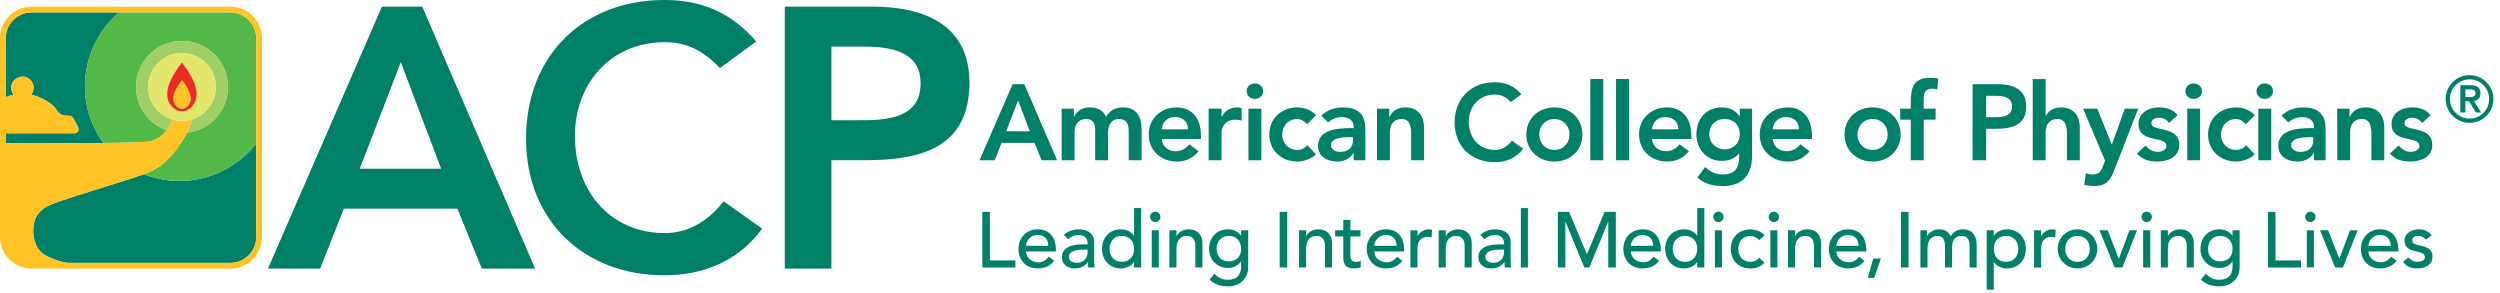 <svg width="316" height="37" viewBox="0 0 316 37" fill="none" xmlns="http://www.w3.org/2000/svg">
<path d="M127.995 10.642H129.475L133.618 20.258H131.662L130.765 18.057H126.596L125.727 20.258H123.812L127.995 10.642ZM130.167 16.59L128.687 12.678L127.179 16.59H130.167Z" fill="#008066"/>
<path d="M134.192 13.738H135.74V14.756H135.767C136.053 14.145 136.677 13.575 137.764 13.575C138.769 13.575 139.462 13.969 139.801 14.784C140.277 13.955 140.969 13.575 141.947 13.575C143.686 13.575 144.297 14.811 144.297 16.373V20.257H142.668V16.562C142.668 15.748 142.423 15.041 141.459 15.041C140.44 15.041 140.061 15.883 140.061 16.726V20.257H138.43V16.373C138.43 15.571 138.105 15.041 137.316 15.041C136.244 15.041 135.822 15.829 135.822 16.698V20.257H134.193V13.738H134.192Z" fill="#008066"/>
<path d="M146.827 17.568C146.935 18.533 147.669 19.117 148.579 19.117C149.394 19.117 149.924 18.736 150.331 18.234L151.499 19.117C150.737 20.053 149.773 20.42 148.741 20.42C146.772 20.42 145.197 19.049 145.197 16.998C145.197 14.947 146.772 13.575 148.741 13.575C150.56 13.575 151.797 14.851 151.797 17.12V17.568H146.827ZM150.168 16.346C150.155 15.396 149.53 14.798 148.512 14.798C147.548 14.798 146.95 15.41 146.827 16.346H150.168Z" fill="#008066"/>
<path d="M152.771 13.738H154.402V14.77H154.428C154.782 14.023 155.501 13.575 156.357 13.575C156.561 13.575 156.752 13.616 156.941 13.67V15.246C156.67 15.178 156.411 15.123 156.153 15.123C154.618 15.123 154.402 16.413 154.402 16.767V20.258H152.771V13.738Z" fill="#008066"/>
<path d="M158.606 10.546C159.204 10.546 159.666 10.967 159.666 11.524C159.666 12.082 159.204 12.502 158.606 12.502C158.008 12.502 157.574 12.041 157.574 11.524C157.574 11.008 158.009 10.546 158.606 10.546ZM157.805 13.738H159.435V20.258H157.805V13.738Z" fill="#008066"/>
<path d="M165.218 15.694C164.837 15.3 164.416 15.042 163.982 15.042C162.787 15.042 162.067 15.979 162.067 16.998C162.067 18.016 162.787 18.953 163.982 18.953C164.486 18.953 164.947 18.736 165.246 18.342L166.332 19.512C165.667 20.176 164.553 20.42 163.982 20.42C162.013 20.42 160.438 19.049 160.438 16.998C160.438 14.947 162.013 13.575 163.982 13.575C164.811 13.575 165.72 13.873 166.345 14.566L165.218 15.694Z" fill="#008066"/>
<path d="M171.108 19.361H171.068C170.606 20.093 169.845 20.42 168.976 20.42C167.767 20.42 166.599 19.756 166.599 18.465C166.599 16.346 169.071 16.197 170.701 16.197H171.108V16.02C171.108 15.219 170.484 14.797 169.615 14.797C168.936 14.797 168.311 15.069 167.877 15.476L167.022 14.621C167.741 13.888 168.76 13.575 169.793 13.575C172.576 13.575 172.576 15.585 172.576 16.509V20.258H171.108V19.361ZM171.014 17.337H170.676C169.778 17.337 168.231 17.405 168.231 18.341C168.231 18.939 168.841 19.196 169.371 19.196C170.485 19.196 171.015 18.612 171.015 17.702L171.014 17.337Z" fill="#008066"/>
<path d="M174.049 13.738H175.6V14.784H175.626C175.924 14.132 176.536 13.575 177.621 13.575C179.373 13.575 179.998 14.811 179.998 16.142V20.258H178.369V16.957C178.369 16.238 178.315 15.042 177.174 15.042C176.102 15.042 175.68 15.83 175.68 16.699V20.258H174.049V13.738Z" fill="#008066"/>
<path d="M190.978 12.896C190.272 12.149 189.621 11.946 188.955 11.946C186.972 11.946 185.654 13.467 185.654 15.382C185.654 17.433 186.971 18.954 188.955 18.954C189.728 18.954 190.476 18.6 191.115 17.786L192.527 18.792C191.658 19.987 190.353 20.503 188.941 20.503C185.98 20.503 183.861 18.493 183.861 15.491C183.861 12.408 185.98 10.397 188.941 10.397C190.246 10.397 191.359 10.819 192.309 11.918L190.978 12.896Z" fill="#008066"/>
<path d="M196.473 13.575C198.442 13.575 200.016 14.947 200.016 16.998C200.016 19.049 198.442 20.42 196.473 20.42C194.502 20.42 192.928 19.049 192.928 16.998C192.928 14.947 194.502 13.575 196.473 13.575ZM196.473 18.953C197.667 18.953 198.388 18.015 198.388 16.998C198.388 15.978 197.667 15.042 196.473 15.042C195.277 15.042 194.557 15.979 194.557 16.998C194.557 18.016 195.276 18.953 196.473 18.953Z" fill="#008066"/>
<path d="M201.016 9.99H202.647V20.258H201.016V9.99Z" fill="#008066"/>
<path d="M204.271 9.99H205.9V20.258H204.271V9.99Z" fill="#008066"/>
<path d="M208.806 17.568C208.913 18.533 209.649 19.117 210.557 19.117C211.373 19.117 211.904 18.736 212.31 18.234L213.478 19.117C212.716 20.053 211.754 20.42 210.721 20.42C208.751 20.42 207.175 19.049 207.175 16.998C207.175 14.947 208.751 13.575 210.721 13.575C212.541 13.575 213.778 14.851 213.778 17.12V17.568H208.806ZM212.146 16.346C212.133 15.396 211.507 14.798 210.49 14.798C209.524 14.798 208.928 15.41 208.805 16.346H212.146Z" fill="#008066"/>
<path d="M221.458 13.738V19.674C221.458 22.024 220.317 23.516 217.779 23.516C216.568 23.516 215.468 23.258 214.546 22.444L215.522 21.114C216.175 21.712 216.853 22.052 217.764 22.052C219.34 22.052 219.828 21.156 219.828 19.864V19.389H219.801C219.327 20.028 218.484 20.34 217.668 20.34C215.712 20.34 214.423 18.844 214.423 16.998C214.423 15.069 215.631 13.575 217.642 13.575C218.551 13.575 219.408 13.929 219.884 14.716H219.909V13.738H221.458ZM216.051 16.984C216.051 18.015 216.868 18.873 217.968 18.873C219.176 18.873 219.909 18.043 219.909 16.956C219.909 15.829 219.163 15.041 217.98 15.041C216.84 15.042 216.051 15.83 216.051 16.984Z" fill="#008066"/>
<path d="M224.057 17.568C224.168 18.533 224.901 19.117 225.811 19.117C226.626 19.117 227.156 18.736 227.563 18.234L228.731 19.117C227.971 20.053 227.005 20.42 225.974 20.42C224.004 20.42 222.429 19.049 222.429 16.998C222.429 14.947 224.004 13.575 225.974 13.575C227.794 13.575 229.03 14.851 229.03 17.12V17.568H224.057ZM227.399 16.346C227.385 15.396 226.761 14.798 225.743 14.798C224.778 14.798 224.181 15.41 224.056 16.346H227.399Z" fill="#008066"/>
<path d="M236.692 13.575C238.663 13.575 240.238 14.947 240.238 16.998C240.238 19.049 238.663 20.42 236.692 20.42C234.724 20.42 233.15 19.049 233.15 16.998C233.15 14.947 234.725 13.575 236.692 13.575ZM236.692 18.953C237.889 18.953 238.608 18.015 238.608 16.998C238.608 15.978 237.889 15.042 236.692 15.042C235.499 15.042 234.778 15.979 234.778 16.998C234.778 18.016 235.499 18.953 236.692 18.953Z" fill="#008066"/>
<path d="M241.522 15.124H240.179V13.739H241.522V12.816C241.522 11.009 241.93 9.828 243.954 9.828C244.308 9.828 244.647 9.855 244.986 9.923L244.879 11.308C244.648 11.254 244.43 11.213 244.198 11.213C243.289 11.213 243.153 11.838 243.153 12.558V13.739H244.661V15.124H243.153V20.258H241.522V15.124Z" fill="#008066"/>
<path d="M249.34 10.642H252.571C254.432 10.642 256.116 11.294 256.116 13.426C256.116 15.844 254.31 16.279 252.273 16.279H251.051V20.258H249.339L249.34 10.642ZM252.083 14.812C253.061 14.812 254.324 14.757 254.324 13.454C254.324 12.272 253.196 12.109 252.273 12.109H251.051V14.812H252.083Z" fill="#008066"/>
<path d="M258.57 14.648H258.595C258.853 14.105 259.506 13.575 260.509 13.575C262.263 13.575 262.888 14.811 262.888 16.142V20.258H261.258V16.957C261.258 16.238 261.203 15.042 260.062 15.042C258.991 15.042 258.57 15.83 258.57 16.699V20.258H256.937V9.99H258.57V14.648Z" fill="#008066"/>
<path d="M263.304 13.738H265.098L266.916 18.261H266.944L268.573 13.738H270.27L267.187 21.656C266.711 22.879 266.142 23.515 264.702 23.515C264.281 23.515 263.859 23.462 263.453 23.353L263.656 21.886C263.915 21.982 264.201 22.05 264.486 22.05C265.288 22.05 265.504 21.765 265.775 21.085L266.087 20.31L263.304 13.738Z" fill="#008066"/>
<path d="M274.164 15.544C273.852 15.109 273.443 14.878 272.888 14.878C272.451 14.878 271.936 15.082 271.936 15.571C271.936 16.738 275.456 15.788 275.456 18.327C275.456 19.876 273.975 20.419 272.643 20.419C271.639 20.419 270.769 20.161 270.104 19.415L271.191 18.395C271.612 18.856 272.046 19.196 272.739 19.196C273.215 19.196 273.826 18.966 273.826 18.45C273.826 17.105 270.308 18.165 270.308 15.679C270.308 14.226 271.611 13.574 272.928 13.574C273.799 13.574 274.722 13.846 275.252 14.565L274.164 15.544Z" fill="#008066"/>
<path d="M277.269 10.546C277.866 10.546 278.328 10.967 278.328 11.524C278.328 12.082 277.866 12.502 277.269 12.502C276.672 12.502 276.237 12.041 276.237 11.524C276.236 11.008 276.672 10.546 277.269 10.546ZM276.467 13.738H278.095V20.258H276.467V13.738Z" fill="#008066"/>
<path d="M283.88 15.694C283.501 15.3 283.079 15.042 282.645 15.042C281.45 15.042 280.729 15.979 280.729 16.998C280.729 18.016 281.45 18.953 282.645 18.953C283.148 18.953 283.61 18.736 283.91 18.342L284.995 19.512C284.331 20.176 283.216 20.42 282.645 20.42C280.676 20.42 279.1 19.049 279.1 16.998C279.1 14.947 280.676 13.575 282.645 13.575C283.473 13.575 284.383 13.873 285.007 14.566L283.88 15.694Z" fill="#008066"/>
<path d="M286.253 10.546C286.851 10.546 287.314 10.967 287.314 11.524C287.314 12.082 286.851 12.502 286.253 12.502C285.656 12.502 285.221 12.041 285.221 11.524C285.221 11.008 285.656 10.546 286.253 10.546ZM285.451 13.738H287.082V20.258H285.451V13.738Z" fill="#008066"/>
<path d="M292.484 19.361H292.442C291.981 20.093 291.219 20.42 290.351 20.42C289.142 20.42 287.973 19.756 287.973 18.465C287.973 16.346 290.447 16.197 292.076 16.197H292.484V16.02C292.484 15.219 291.859 14.797 290.989 14.797C290.309 14.797 289.686 15.069 289.25 15.476L288.396 14.621C289.116 13.888 290.135 13.575 291.167 13.575C293.949 13.575 293.949 15.585 293.949 16.509V20.258H292.484V19.361ZM292.389 17.337H292.049C291.153 17.337 289.606 17.405 289.606 18.341C289.606 18.939 290.217 19.196 290.747 19.196C291.86 19.196 292.39 18.612 292.39 17.702V17.337H292.389Z" fill="#008066"/>
<path d="M295.427 13.738H296.974V14.784H297.001C297.301 14.132 297.912 13.575 298.999 13.575C300.75 13.575 301.373 14.811 301.373 16.142V20.258H299.745V16.957C299.745 16.238 299.69 15.042 298.548 15.042C297.476 15.042 297.055 15.83 297.055 16.699V20.258H295.427V13.738Z" fill="#008066"/>
<path d="M306.15 15.544C305.837 15.109 305.43 14.878 304.874 14.878C304.438 14.878 303.923 15.082 303.923 15.571C303.923 16.738 307.44 15.788 307.44 18.327C307.44 19.876 305.961 20.419 304.629 20.419C303.623 20.419 302.755 20.161 302.089 19.415L303.176 18.395C303.597 18.856 304.032 19.196 304.725 19.196C305.2 19.196 305.812 18.966 305.812 18.45C305.812 17.105 302.293 18.165 302.293 15.679C302.293 14.226 303.597 13.574 304.915 13.574C305.783 13.574 306.707 13.846 307.236 14.565L306.15 15.544Z" fill="#008066"/>
<path d="M124.167 26.779H125.121V32.918H128.349V33.811H124.167V26.779Z" fill="#008066"/>
<path d="M129.687 31.787C129.687 32.609 130.452 33.156 131.276 33.156C131.822 33.156 132.219 32.877 132.567 32.451L133.243 32.967C132.746 33.612 132.061 33.93 131.157 33.93C129.667 33.93 128.733 32.858 128.733 31.459C128.733 30.047 129.756 28.984 131.167 28.984C132.826 28.984 133.461 30.255 133.461 31.466V31.786H129.687V31.787ZM132.507 31.068C132.487 30.285 132.05 29.699 131.146 29.699C130.263 29.699 129.686 30.443 129.686 31.068H132.507Z" fill="#008066"/>
<path d="M134.472 29.68C134.969 29.213 135.683 28.985 136.34 28.985C137.73 28.985 138.306 29.741 138.306 30.553V32.957C138.306 33.287 138.316 33.562 138.346 33.811H137.552C137.531 33.573 137.522 33.336 137.522 33.096H137.502C137.105 33.701 136.569 33.93 135.853 33.93C134.979 33.93 134.225 33.434 134.225 32.52C134.225 31.309 135.387 30.891 136.817 30.891H137.473V30.694C137.473 30.206 137.116 29.7 136.35 29.7C135.664 29.7 135.337 29.989 135.009 30.237L134.472 29.68ZM136.994 31.549C136.15 31.549 135.117 31.697 135.117 32.451C135.117 32.986 135.515 33.215 136.13 33.215C137.123 33.215 137.471 32.481 137.471 31.846V31.549H136.994Z" fill="#008066"/>
<path d="M144.241 33.811H143.347V33.137H143.326C142.979 33.645 142.323 33.93 141.687 33.93C140.227 33.93 139.293 32.848 139.293 31.459C139.293 30.047 140.236 28.984 141.687 28.984C142.363 28.984 143.008 29.293 143.326 29.779H143.347V26.302H144.241V33.811ZM143.348 31.459C143.348 30.504 142.752 29.818 141.798 29.818C140.844 29.818 140.248 30.504 140.248 31.459C140.248 32.412 140.844 33.096 141.798 33.096C142.752 33.096 143.348 32.412 143.348 31.459Z" fill="#008066"/>
<path d="M146.025 26.76C146.383 26.76 146.681 27.057 146.681 27.414C146.681 27.771 146.383 28.07 146.025 28.07C145.668 28.07 145.37 27.771 145.37 27.414C145.37 27.057 145.668 26.76 146.025 26.76ZM145.579 29.104H146.473V33.811H145.579V29.104Z" fill="#008066"/>
<path d="M147.812 29.104H148.706V29.831H148.726C148.955 29.333 149.551 28.985 150.276 28.985C151.19 28.985 151.984 29.53 151.984 30.784V33.811H151.09V31.03C151.09 30.147 150.583 29.819 150.018 29.819C149.272 29.819 148.706 30.296 148.706 31.389V33.811H147.812V29.104Z" fill="#008066"/>
<path d="M157.771 33.771C157.771 35.193 156.738 36.195 155.198 36.195C154.304 36.195 153.559 35.966 152.894 35.351L153.499 34.597C153.966 35.093 154.492 35.361 155.177 35.361C156.509 35.361 156.876 34.525 156.876 33.734V33.037H156.847C156.51 33.603 155.864 33.871 155.218 33.871C153.838 33.871 152.814 32.828 152.824 31.459C152.824 30.066 153.758 28.984 155.218 28.984C155.853 28.984 156.51 29.273 156.857 29.779H156.877V29.103H157.772V33.771H157.771ZM153.778 31.459C153.778 32.412 154.374 33.037 155.328 33.037C156.282 33.037 156.877 32.412 156.877 31.459C156.877 30.504 156.282 29.818 155.328 29.818C154.374 29.818 153.778 30.504 153.778 31.459Z" fill="#008066"/>
<path d="M161.75 26.779H162.703V33.81H161.75V26.779Z" fill="#008066"/>
<path d="M164.201 29.104H165.095V29.831H165.116C165.345 29.333 165.94 28.985 166.665 28.985C167.579 28.985 168.374 29.53 168.374 30.784V33.811H167.479V31.03C167.479 30.147 166.973 29.819 166.407 29.819C165.662 29.819 165.095 30.296 165.095 31.389V33.811H164.201V29.104Z" fill="#008066"/>
<path d="M171.966 29.879H170.686V32.014C170.686 32.541 170.686 33.096 171.361 33.096C171.569 33.096 171.817 33.067 171.997 32.957V33.771C171.788 33.892 171.371 33.929 171.192 33.929C169.811 33.929 169.791 33.087 169.791 32.331V29.878H168.759V29.103H169.791V27.783H170.687V29.103H171.967L171.966 29.879Z" fill="#008066"/>
<path d="M173.712 31.787C173.712 32.609 174.477 33.156 175.301 33.156C175.848 33.156 176.245 32.877 176.592 32.451L177.268 32.967C176.772 33.612 176.086 33.93 175.183 33.93C173.692 33.93 172.759 32.858 172.759 31.459C172.759 30.047 173.781 28.984 175.193 28.984C176.85 28.984 177.487 30.255 177.487 31.466V31.786H173.712V31.787ZM176.533 31.068C176.513 30.285 176.076 29.699 175.172 29.699C174.289 29.699 173.712 30.443 173.712 31.068H176.533Z" fill="#008066"/>
<path d="M178.278 29.104H179.171V29.831H179.192C179.421 29.333 180.016 28.985 180.603 28.985C180.743 28.985 180.881 29.006 181 29.046L180.96 30.009C180.811 29.968 180.662 29.939 180.523 29.939C179.648 29.939 179.17 30.416 179.17 31.449V33.812H178.277V29.104H178.278Z" fill="#008066"/>
<path d="M181.852 29.104H182.747V29.831H182.767C182.996 29.333 183.591 28.985 184.316 28.985C185.23 28.985 186.025 29.53 186.025 30.784V33.811H185.13V31.03C185.13 30.147 184.624 29.819 184.058 29.819C183.313 29.819 182.747 30.296 182.747 31.389V33.811H181.852V29.104Z" fill="#008066"/>
<path d="M187.113 29.68C187.61 29.213 188.325 28.985 188.98 28.985C190.371 28.985 190.947 29.741 190.947 30.553V32.957C190.947 33.287 190.957 33.562 190.987 33.811H190.193C190.172 33.573 190.163 33.336 190.163 33.096H190.142C189.746 33.701 189.208 33.93 188.493 33.93C187.62 33.93 186.865 33.434 186.865 32.52C186.865 31.309 188.027 30.891 189.457 30.891H190.113V30.694C190.113 30.206 189.756 29.7 188.99 29.7C188.305 29.7 187.977 29.989 187.65 30.237L187.113 29.68ZM189.637 31.549C188.791 31.549 187.759 31.697 187.759 32.451C187.759 32.986 188.156 33.215 188.772 33.215C189.766 33.215 190.114 32.481 190.114 31.846V31.549H189.637Z" fill="#008066"/>
<path d="M192.234 26.303H193.129V33.811H192.234V26.303Z" fill="#008066"/>
<path d="M196.91 26.779H198.33L200.566 32.103H200.604L202.82 26.779H204.24V33.81H203.287V28.031H203.268L200.892 33.81H200.258L197.882 28.031H197.863V33.81H196.909V26.779H196.91Z" fill="#008066"/>
<path d="M206.144 31.787C206.144 32.609 206.908 33.156 207.731 33.156C208.279 33.156 208.675 32.877 209.023 32.451L209.7 32.967C209.203 33.612 208.517 33.93 207.614 33.93C206.123 33.93 205.188 32.858 205.188 31.459C205.188 30.047 206.212 28.984 207.624 28.984C209.282 28.984 209.918 30.255 209.918 31.466V31.786H206.144V31.787ZM208.964 31.068C208.945 30.285 208.507 29.699 207.604 29.699C206.719 29.699 206.144 30.443 206.144 31.068H208.964Z" fill="#008066"/>
<path d="M215.426 33.811H214.532V33.137H214.512C214.165 33.645 213.507 33.93 212.874 33.93C211.414 33.93 210.479 32.848 210.479 31.459C210.479 30.047 211.423 28.984 212.874 28.984C213.548 28.984 214.193 29.293 214.512 29.779H214.532V26.302H215.426V33.811ZM214.532 31.459C214.532 30.504 213.936 29.818 212.983 29.818C212.029 29.818 211.432 30.504 211.432 31.459C211.432 32.412 212.029 33.096 212.983 33.096C213.937 33.096 214.532 32.412 214.532 31.459Z" fill="#008066"/>
<path d="M217.21 26.76C217.567 26.76 217.866 27.057 217.866 27.414C217.866 27.771 217.567 28.07 217.21 28.07C216.853 28.07 216.556 27.771 216.556 27.414C216.556 27.057 216.853 26.76 217.21 26.76ZM216.764 29.104H217.658V33.811H216.764V29.104Z" fill="#008066"/>
<path d="M222.364 30.354C222.037 30.008 221.687 29.831 221.192 29.831C220.217 29.831 219.721 30.614 219.721 31.499C219.721 32.382 220.318 33.097 221.241 33.097C221.739 33.097 222.085 32.919 222.384 32.572L223.02 33.207C222.553 33.723 221.917 33.932 221.232 33.932C219.784 33.932 218.768 32.93 218.768 31.479C218.768 30.03 219.762 28.997 221.232 28.997C221.918 28.997 222.573 29.235 223.041 29.743L222.364 30.354Z" fill="#008066"/>
<path d="M224.219 26.76C224.576 26.76 224.874 27.057 224.874 27.414C224.874 27.771 224.576 28.07 224.219 28.07C223.863 28.07 223.563 27.771 223.563 27.414C223.563 27.057 223.862 26.76 224.219 26.76ZM223.772 29.104H224.666V33.811H223.772V29.104Z" fill="#008066"/>
<path d="M226.003 29.104H226.898V29.831H226.919C227.148 29.333 227.743 28.985 228.47 28.985C229.384 28.985 230.177 29.53 230.177 30.784V33.811H229.283V31.03C229.283 30.147 228.777 29.819 228.21 29.819C227.467 29.819 226.898 30.296 226.898 31.389V33.811H226.003V29.104Z" fill="#008066"/>
<path d="M232.119 31.787C232.119 32.609 232.886 33.156 233.71 33.156C234.255 33.156 234.652 32.877 235.001 32.451L235.676 32.967C235.181 33.612 234.494 33.93 233.591 33.93C232.102 33.93 231.167 32.858 231.167 31.459C231.167 30.047 232.19 28.984 233.601 28.984C235.258 28.984 235.896 30.255 235.896 31.466V31.786H232.119V31.787ZM234.941 31.068C234.92 30.285 234.484 29.699 233.581 29.699C232.696 29.699 232.119 30.443 232.119 31.068H234.941Z" fill="#008066"/>
<path d="M236.904 35.123H236.09L236.775 32.68H237.739L236.904 35.123Z" fill="#008066"/>
<path d="M240.289 26.779H241.243V33.81H240.289V26.779Z" fill="#008066"/>
<path d="M242.742 29.104H243.576V29.838H243.596C243.686 29.561 244.263 28.984 245.106 28.984C245.801 28.984 246.278 29.281 246.578 29.857C246.885 29.281 247.5 28.984 248.067 28.984C249.517 28.984 249.853 30.017 249.853 31.068V33.81H248.959V31.191C248.959 30.476 248.811 29.818 247.946 29.818C247.083 29.818 246.744 30.404 246.744 31.24V33.81H245.849V31.35C245.849 30.455 245.722 29.819 244.859 29.819C244.213 29.819 243.635 30.305 243.635 31.37V33.811H242.741V29.104H242.742Z" fill="#008066"/>
<path d="M251.12 29.104H252.014V29.78H252.035C252.381 29.274 253.038 28.985 253.673 28.985C255.134 28.985 256.068 30.067 256.068 31.46C256.068 32.868 255.124 33.931 253.673 33.931C252.999 33.931 252.353 33.624 252.035 33.138H252.014V36.615H251.12V29.104ZM252.014 31.459C252.014 32.412 252.61 33.096 253.563 33.096C254.517 33.096 255.114 32.412 255.114 31.459C255.114 30.504 254.517 29.818 253.563 29.818C252.609 29.818 252.014 30.504 252.014 31.459Z" fill="#008066"/>
<path d="M257.104 29.104H257.999V29.831H258.02C258.248 29.333 258.844 28.985 259.43 28.985C259.57 28.985 259.709 29.006 259.827 29.046L259.787 30.009C259.638 29.968 259.489 29.939 259.35 29.939C258.476 29.939 257.998 30.416 257.998 31.449V33.812H257.103V29.104H257.104Z" fill="#008066"/>
<path d="M262.596 28.984C263.996 28.984 265.1 30.086 265.1 31.459C265.1 32.828 263.996 33.93 262.596 33.93C261.197 33.93 260.093 32.828 260.093 31.459C260.093 30.086 261.196 28.984 262.596 28.984ZM262.596 33.096C263.549 33.096 264.146 32.412 264.146 31.459C264.146 30.504 263.549 29.818 262.596 29.818C261.644 29.818 261.047 30.504 261.047 31.459C261.047 32.412 261.644 33.096 262.596 33.096Z" fill="#008066"/>
<path d="M265.374 29.104H266.407L267.818 32.709L269.168 29.104H270.122L268.274 33.811H267.29L265.374 29.104Z" fill="#008066"/>
<path d="M271.34 26.76C271.697 26.76 271.996 27.057 271.996 27.414C271.996 27.771 271.697 28.07 271.34 28.07C270.983 28.07 270.685 27.771 270.685 27.414C270.685 27.057 270.982 26.76 271.34 26.76ZM270.894 29.104H271.788V33.811H270.894V29.104Z" fill="#008066"/>
<path d="M273.127 29.104H274.02V29.831H274.041C274.269 29.333 274.865 28.985 275.591 28.985C276.505 28.985 277.299 29.53 277.299 30.784V33.811H276.405V31.03C276.405 30.147 275.897 29.819 275.333 29.819C274.588 29.819 274.021 30.296 274.021 31.389V33.811H273.128L273.127 29.104Z" fill="#008066"/>
<path d="M283.088 33.771C283.088 35.193 282.054 36.195 280.514 36.195C279.62 36.195 278.874 35.966 278.209 35.351L278.814 34.597C279.281 35.093 279.808 35.361 280.494 35.361C281.824 35.361 282.193 34.525 282.193 33.734V33.037H282.163C281.824 33.603 281.178 33.871 280.532 33.871C279.153 33.871 278.129 32.828 278.14 31.459C278.14 30.066 279.073 28.984 280.532 28.984C281.17 28.984 281.824 29.273 282.173 29.779H282.194V29.103H283.089L283.088 33.771ZM279.095 31.459C279.095 32.412 279.69 33.037 280.643 33.037C281.597 33.037 282.194 32.412 282.194 31.459C282.194 30.504 281.597 29.818 280.643 29.818C279.689 29.818 279.095 30.504 279.095 31.459Z" fill="#008066"/>
<path d="M286.668 26.779H287.621V32.918H290.848V33.811H286.668V26.779Z" fill="#008066"/>
<path d="M292.026 26.76C292.384 26.76 292.683 27.057 292.683 27.414C292.683 27.771 292.384 28.07 292.026 28.07C291.669 28.07 291.372 27.771 291.372 27.414C291.372 27.057 291.669 26.76 292.026 26.76ZM291.581 29.104H292.474V33.811H291.581V29.104Z" fill="#008066"/>
<path d="M293.247 29.104H294.28L295.691 32.709L297.04 29.104H297.995L296.147 33.811H295.164L293.247 29.104Z" fill="#008066"/>
<path d="M299.373 31.787C299.373 32.609 300.137 33.156 300.962 33.156C301.507 33.156 301.904 32.877 302.253 32.451L302.928 32.967C302.432 33.612 301.745 33.93 300.843 33.93C299.353 33.93 298.419 32.858 298.419 31.459C298.419 30.047 299.442 28.984 300.852 28.984C302.512 28.984 303.147 30.255 303.147 31.466V31.786H299.373V31.787ZM302.192 31.068C302.173 30.285 301.737 29.699 300.832 29.699C299.949 29.699 299.373 30.443 299.373 31.068H302.192Z" fill="#008066"/>
<path d="M306.642 30.285C306.433 30.027 306.123 29.818 305.677 29.818C305.26 29.818 304.893 30.007 304.893 30.345C304.893 30.909 305.698 30.991 306.094 31.081C306.868 31.267 307.465 31.565 307.465 32.45C307.465 33.512 306.491 33.929 305.557 33.929C304.784 33.929 304.207 33.734 303.742 33.095L304.416 32.54C304.704 32.827 305.042 33.095 305.558 33.095C306.016 33.095 306.512 32.907 306.512 32.499C306.512 31.964 305.767 31.864 305.38 31.774C304.615 31.586 303.94 31.336 303.94 30.434C303.94 29.45 304.843 28.983 305.729 28.983C306.354 28.983 307 29.202 307.337 29.758L306.642 30.285Z" fill="#008066"/>
<path d="M48.276 0.842H53.373L67.638 33.953H60.904L57.816 26.377H43.46L40.466 33.953H33.871L48.276 0.842ZM55.759 21.326L50.662 7.857L45.471 21.326H55.759Z" fill="#008066"/>
<path d="M91.001 8.606C88.567 6.034 86.323 5.332 84.032 5.332C77.204 5.332 72.668 10.57 72.668 17.164C72.668 24.227 77.204 29.463 84.032 29.463C86.697 29.463 89.27 28.248 91.469 25.443L96.333 28.904C93.34 33.019 88.848 34.797 83.985 34.797C73.788 34.797 66.494 27.875 66.494 17.538C66.494 6.922 73.788 0 83.985 0C88.476 0 92.311 1.45 95.585 5.238L91.001 8.606Z" fill="#008066"/>
<path d="M99.198 0.842H110.328C116.735 0.842 122.536 3.087 122.536 10.428C122.536 18.753 116.317 20.249 109.299 20.249H105.091V33.952H99.199L99.198 0.842ZM108.646 15.199C112.013 15.199 116.362 15.013 116.362 10.524C116.362 6.455 112.481 5.892 109.299 5.892H105.091V15.2L108.646 15.199Z" fill="#008066"/>
<path d="M18.203 22.014C16.61 22.596 13.704 23.45 9.761 24.711C7.621 25.395 7.3 25.51 6.337 25.891C5.6 26.235 5.441 26.37 4.906 26.932C3.91 27.994 3.915 30.75 5.256 31.928C5.856 32.457 7.377 33.088 8.581 33.225H29.121C30.921 33.225 32.388 31.76 32.388 29.959V18.15C32.089 18.525 31.77 18.89 31.422 19.238C27.825 22.834 22.583 23.768 18.203 22.014Z" fill="#008066"/>
<path d="M14.37 2.188C14.586 1.973 14.812 1.768 15.04 1.57H3.998C2.194 1.57 0.728 3.034 0.728 4.837V12.285C1.098 12.131 1.451 12.018 1.732 11.954C1.538 11.714 1.418 11.416 1.418 11.085C1.418 10.312 2.052 9.686 2.836 9.686C3.619 9.686 4.253 10.312 4.253 11.085C4.253 11.416 4.133 11.714 3.938 11.954C4.845 12.161 6.486 12.871 7.117 13.85C8.009 15.236 8.836 14.123 9.309 15.04C9.472 15.363 9.593 15.497 9.895 16.134C10.046 16.457 9.766 16.842 9.46 16.842C9.155 16.842 2.841 16.842 2.841 16.842H2.831C2.831 16.842 1.895 16.842 0.728 16.842V18.1C5.204 18.104 9.668 18.108 13.089 18.073C9.566 13.344 10.004 6.555 14.37 2.188Z" fill="#008066"/>
<path d="M29.119 1.57H15.04C14.813 1.768 14.587 1.972 14.37 2.188C10.004 6.555 9.566 13.344 13.09 18.073C16.477 18.038 18.846 17.968 19.2 17.826C19.94 17.534 20.572 17.121 21.078 16.463C18.819 15.669 17.195 13.521 17.195 10.99C17.195 7.781 19.795 5.181 23.003 5.181C26.211 5.181 28.811 7.781 28.811 10.99C28.811 13.981 26.547 16.445 23.637 16.761C23.163 17.718 22.52 18.612 21.768 19.567C20.926 20.462 20.07 21.315 18.372 21.954C18.319 21.974 18.261 21.993 18.205 22.015C22.585 23.769 27.827 22.835 31.422 19.24C31.77 18.892 32.089 18.527 32.388 18.152V4.837C32.386 3.034 30.919 1.57 29.119 1.57Z" fill="#54B848"/>
<path d="M28.81 10.99C28.81 7.781 26.211 5.181 23.002 5.181C19.794 5.181 17.194 7.781 17.194 10.99C17.194 13.521 18.818 15.668 21.077 16.463C21.25 16.238 21.409 15.987 21.553 15.701C21.724 15.361 21.688 15.465 21.86 15.112C20.051 14.611 18.721 12.957 18.721 10.99C18.721 8.624 20.639 6.706 23.002 6.706C25.367 6.706 27.285 8.624 27.285 10.99C27.285 13.042 25.839 14.756 23.908 15.172C24.029 15.146 24.151 15.115 24.27 15.079H24.285C24.285 15.079 24.236 15.261 24.064 15.746C23.942 16.095 23.799 16.431 23.636 16.761C26.545 16.445 28.81 13.981 28.81 10.99Z" fill="#A0CF67"/>
<path d="M29.119 0.842H3.998C1.794 0.842 0 2.633 0 4.837V29.959C0 32.162 1.794 33.953 3.998 33.953H29.12C31.323 33.953 33.115 32.162 33.115 29.959V4.837C33.114 2.633 31.322 0.842 29.119 0.842ZM32.386 18.15V29.959C32.386 31.76 30.919 33.225 29.119 33.225H8.58C7.376 33.088 5.855 32.457 5.255 31.928C3.915 30.75 3.909 27.994 4.905 26.932C5.441 26.37 5.599 26.235 6.336 25.891C7.299 25.51 7.621 25.395 9.76 24.711C13.703 23.449 16.61 22.596 18.202 22.014C18.259 21.993 18.317 21.973 18.369 21.953C20.067 21.314 20.923 20.461 21.765 19.566C22.517 18.611 23.161 17.717 23.634 16.76C23.798 16.43 23.941 16.094 24.062 15.745C24.234 15.26 24.283 15.078 24.283 15.078H24.27C24.151 15.114 24.029 15.145 23.908 15.171C23.868 15.18 23.829 15.186 23.792 15.193C23.698 15.209 23.606 15.223 23.513 15.236C23.473 15.239 23.436 15.246 23.395 15.248C23.266 15.26 23.135 15.269 23.002 15.269C22.878 15.269 22.755 15.261 22.633 15.251C22.582 15.246 22.529 15.24 22.477 15.234C22.42 15.226 22.363 15.216 22.306 15.207C22.155 15.182 22.004 15.151 21.859 15.11C21.688 15.463 21.724 15.359 21.552 15.699C21.408 15.985 21.25 16.237 21.076 16.461C20.57 17.119 19.938 17.532 19.198 17.824C18.844 17.965 16.475 18.035 13.088 18.071C9.666 18.106 5.202 18.102 0.726 18.098V16.841C1.893 16.841 2.829 16.841 2.829 16.841H2.839C2.839 16.841 9.153 16.841 9.458 16.841C9.764 16.841 10.045 16.456 9.893 16.133C9.59 15.496 9.47 15.362 9.307 15.039C8.834 14.122 8.007 15.234 7.115 13.849C6.484 12.87 4.843 12.159 3.936 11.953C4.131 11.713 4.251 11.415 4.251 11.084C4.251 10.311 3.617 9.685 2.834 9.685C2.05 9.685 1.416 10.311 1.416 11.084C1.416 11.415 1.537 11.713 1.73 11.953C1.449 12.016 1.096 12.129 0.726 12.284V4.837C0.726 3.034 2.192 1.57 3.996 1.57H15.04H29.119C30.919 1.57 32.386 3.034 32.386 4.837V18.15Z" fill="#FFC325"/>
<path d="M22.99 7.905L22.992 7.908L22.996 7.905H22.99Z" fill="#EE2A24"/>
<path d="M22.99 14.043L22.992 14.046L22.996 14.043H22.99Z" fill="#EE2A24"/>
<path d="M23.005 10.161L23.007 10.163L23.009 10.161H23.005Z" fill="#E4E76D"/>
<path d="M22.99 14.043L22.992 14.046L22.996 14.043H22.99Z" fill="#E4E76D"/>
<path d="M23.002 6.706C20.639 6.706 18.721 8.624 18.721 10.99C18.721 12.956 20.052 14.611 21.86 15.112C22.005 15.153 22.155 15.183 22.307 15.209C22.364 15.218 22.421 15.228 22.478 15.236C22.529 15.241 22.583 15.248 22.634 15.253C22.756 15.263 22.879 15.271 23.003 15.271C23.135 15.271 23.266 15.263 23.396 15.25C23.438 15.248 23.475 15.241 23.514 15.238C23.607 15.225 23.699 15.211 23.793 15.195C23.831 15.187 23.87 15.181 23.909 15.173C25.84 14.757 27.286 13.043 27.286 10.991C27.285 8.624 25.367 6.706 23.002 6.706ZM24.839 12.23C24.774 12.993 24.049 14.049 23.12 14.049C23.079 14.049 23.051 14.049 23.031 14.049C23.016 14.049 23.003 14.049 22.997 14.049L22.993 14.046L22.991 14.049C22.983 14.049 22.97 14.049 22.955 14.049C22.934 14.049 22.907 14.049 22.865 14.049C21.937 14.049 21.212 12.993 21.147 12.23C21.087 11.541 21.211 10.877 21.663 9.965C22.206 8.862 22.991 7.91 22.991 7.91L22.993 7.908L22.997 7.91C22.997 7.91 23.781 8.862 24.324 9.965C24.774 10.877 24.899 11.541 24.839 12.23Z" fill="#E4E76D"/>
<path d="M23.005 10.161L23.007 10.163L23.009 10.161H23.005Z" fill="#FFC425"/>
<path d="M22.99 7.905L22.992 7.908L22.996 7.905H22.99Z" fill="#EE2A24"/>
<path d="M22.99 14.043L22.992 14.046L22.996 14.043H22.99Z" fill="#EE2A24"/>
<path d="M24.323 9.965C23.78 8.862 22.997 7.91 22.997 7.91L22.992 7.908L22.991 7.91C22.991 7.91 22.206 8.862 21.663 9.965C21.212 10.877 21.087 11.541 21.146 12.23C21.21 12.993 21.936 14.049 22.864 14.049C22.907 14.049 22.933 14.049 22.954 14.049C22.97 14.049 22.983 14.049 22.991 14.049L22.992 14.046L22.991 14.043H22.997L22.992 14.046L22.997 14.049C23.003 14.049 23.015 14.049 23.03 14.049C23.052 14.049 23.079 14.049 23.119 14.049C24.049 14.049 24.773 12.993 24.838 12.23C24.898 11.541 24.773 10.877 24.323 9.965ZM24.076 12.664C24.038 13.105 23.617 13.716 23.081 13.716C23.056 13.716 23.04 13.716 23.029 13.716C23.02 13.716 23.012 13.716 23.009 13.716H23.006H23.005C23.002 13.716 22.994 13.716 22.983 13.716C22.974 13.716 22.957 13.716 22.933 13.716C22.395 13.716 21.976 13.105 21.939 12.664C21.902 12.266 21.974 11.88 22.236 11.353C22.549 10.716 23.006 10.164 23.006 10.164L23.008 10.163L23.006 10.162H23.009L23.008 10.163L23.009 10.164C23.009 10.164 23.463 10.716 23.779 11.353C24.038 11.88 24.11 12.266 24.076 12.664Z" fill="#EE2A24"/>
<path d="M23.005 10.161L23.007 10.163L23.009 10.161H23.005Z" fill="#FFC425"/>
<path d="M23.008 10.164L23.006 10.163L23.004 10.164C23.004 10.164 22.549 10.716 22.235 11.353C21.973 11.88 21.901 12.266 21.937 12.664C21.973 13.105 22.393 13.716 22.932 13.716C22.956 13.716 22.973 13.716 22.982 13.716C22.993 13.716 23 13.716 23.003 13.716H23.007C23.01 13.716 23.018 13.716 23.027 13.716C23.039 13.716 23.055 13.716 23.079 13.716C23.616 13.716 24.036 13.105 24.074 12.664C24.108 12.266 24.036 11.88 23.776 11.353C23.462 10.716 23.008 10.164 23.008 10.164Z" fill="#FFC425"/>
<path d="M312.152 9.496C313.813 9.496 315.169 10.85 315.169 12.513C315.169 14.175 313.814 15.529 312.152 15.529C310.489 15.529 309.134 14.175 309.134 12.513C309.135 10.851 310.489 9.496 312.152 9.496ZM312.152 14.994C313.522 14.994 314.632 13.883 314.632 12.513C314.632 11.142 313.522 10.031 312.152 10.031C310.781 10.031 309.672 11.142 309.672 12.513C309.672 13.883 310.781 14.994 312.152 14.994ZM310.991 10.77H312.321C313.149 10.77 313.538 11.143 313.538 11.808C313.538 12.407 313.183 12.7 312.711 12.756L313.612 14.215H312.946L312.087 12.804H311.625V14.215H310.991V10.77ZM311.625 12.269H312.087C312.477 12.269 312.906 12.245 312.906 11.783C312.906 11.321 312.476 11.296 312.087 11.304H311.625V12.269Z" fill="#008066"/>
</svg>
